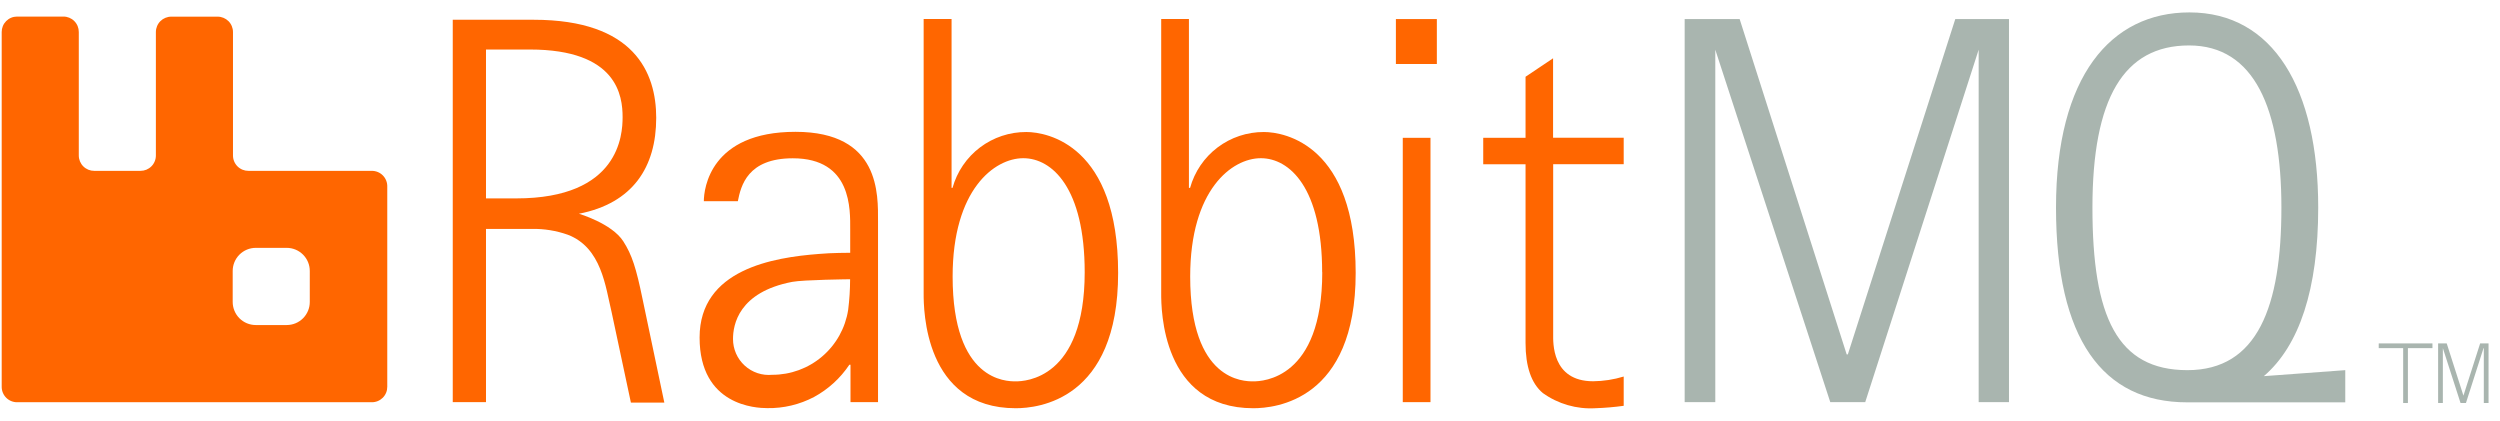 <svg width="196" height="33" viewBox="0 0 196 33" fill="none" xmlns="http://www.w3.org/2000/svg">
<g clip-path="url(#clip0_915_70963)">
<path d="M194.708 27.294L193.33 31.596H192.906L191.52 27.294V31.596H191.148V26.923H191.823L193.133 31.02L194.443 26.923H195.102V31.596H194.731V27.294H194.708Z" fill="#A9B5AF"/>
<path d="M190.704 26.923H188.78H188.408H186.492V27.294H188.408V31.596H188.78V27.294H190.704V26.923Z" fill="#A9B5AF"/>
<path d="M146.234 31.527H143.493L134.479 3.896V31.527H132.078V1.495H136.388L144.78 27.785H144.871L153.294 1.495H157.505V31.527H155.127V3.896L146.234 31.527Z" fill="#A9B5AF"/>
<path d="M35.496 1.488V31.528H38.102V17.947H41.707C42.661 17.929 43.61 18.083 44.51 18.402C47.168 19.409 47.471 22.492 47.948 24.461L49.463 31.566H52.084L50.38 23.461C49.88 21.022 49.546 19.977 48.865 18.917C47.963 17.515 45.388 16.758 45.388 16.758C49.615 15.932 51.447 13.1 51.447 9.237C51.447 5.692 49.728 1.549 41.836 1.549H35.496V1.488ZM38.102 3.882H41.54C48.41 3.882 48.812 7.533 48.812 9.184C48.812 10.555 48.562 15.554 40.48 15.554H38.102V3.889V3.882Z" fill="#FF6600"/>
<path d="M55.181 15.773H57.847C58.089 14.561 58.605 12.41 62.157 12.41C66.808 12.41 66.656 16.44 66.656 18V19.818C66.656 19.818 65.141 19.818 64.202 19.909C60.65 20.181 54.848 21.106 54.848 26.461C54.848 31.816 59.286 31.997 60.15 31.997C61.425 32.019 62.686 31.719 63.816 31.126C64.932 30.521 65.883 29.653 66.588 28.597H66.679V31.528H68.837V17.379C68.837 15.266 69.034 10.335 62.361 10.335C55.688 10.335 55.181 14.789 55.181 15.773ZM66.648 21.893C66.647 22.694 66.597 23.493 66.497 24.287C66.279 25.709 65.559 27.005 64.466 27.94C63.374 28.876 61.982 29.388 60.544 29.384C60.153 29.421 59.759 29.376 59.387 29.252C59.014 29.127 58.672 28.926 58.383 28.661C58.093 28.396 57.862 28.074 57.705 27.715C57.547 27.355 57.467 26.967 57.468 26.574C57.468 25.476 57.892 22.908 62.111 22.098C62.998 21.931 66.648 21.893 66.648 21.893Z" fill="#FF6600"/>
<path d="M72.414 1.488V23.045C72.414 24.211 72.452 32.005 79.632 32.005C81.359 32.005 87.661 31.399 87.661 21.401C87.661 11.403 82.132 10.35 80.465 10.35C79.154 10.344 77.877 10.769 76.831 11.56C75.786 12.351 75.029 13.465 74.678 14.728H74.603V1.488H72.406H72.414ZM85.04 21.34C85.04 29.725 80.359 29.899 79.632 29.899C78.905 29.899 74.686 29.899 74.686 21.681C74.686 14.864 77.966 12.403 80.223 12.403C82.48 12.403 85.04 14.728 85.04 21.348V21.34Z" fill="#FF6600"/>
<path d="M91.038 1.488V23.045C91.038 24.211 91.076 32.005 98.257 32.005C99.984 32.005 106.285 31.399 106.285 21.401C106.285 11.403 100.756 10.35 99.09 10.35C97.779 10.344 96.502 10.769 95.456 11.56C94.41 12.351 93.654 13.465 93.303 14.728H93.212V1.488H91.016H91.038ZM103.665 21.34C103.665 29.725 98.984 29.899 98.257 29.899C97.529 29.899 93.311 29.899 93.311 21.681C93.311 14.864 96.59 12.403 98.847 12.403C101.105 12.403 103.657 14.728 103.657 21.348L103.665 21.34Z" fill="#FF6600"/>
<path d="M112.15 10.805V31.528H109.977V10.805H112.15Z" fill="#FF6600"/>
<path d="M112.649 1.495V5.017H109.438V1.495H112.649Z" fill="#FF6600"/>
<path d="M127.298 31.815C126.565 31.916 125.826 31.98 125.086 32.004C123.615 32.093 122.157 31.674 120.958 30.815C120.05 30.058 119.603 28.725 119.603 26.899V12.879H116.285V10.804H119.603V6.017L121.761 4.57V10.796H127.298V12.872H121.769V26.203C121.769 26.801 121.625 29.891 124.905 29.891C125.716 29.883 126.522 29.758 127.298 29.52V31.792V31.815Z" fill="#FF6600"/>
<path d="M29.15 13.395H19.478C19.318 13.396 19.16 13.365 19.013 13.305C18.865 13.244 18.731 13.155 18.618 13.042C18.506 12.93 18.416 12.796 18.356 12.648C18.295 12.501 18.265 12.342 18.266 12.183V2.511C18.266 2.352 18.234 2.195 18.173 2.048C18.112 1.901 18.023 1.768 17.91 1.656C17.798 1.545 17.664 1.456 17.517 1.396C17.37 1.336 17.213 1.305 17.054 1.306H13.433C13.274 1.305 13.117 1.336 12.97 1.396C12.823 1.456 12.689 1.545 12.577 1.656C12.464 1.768 12.375 1.901 12.314 2.048C12.253 2.195 12.221 2.352 12.221 2.511V12.183C12.222 12.342 12.192 12.501 12.131 12.648C12.071 12.796 11.981 12.93 11.869 13.042C11.756 13.155 11.622 13.244 11.475 13.305C11.327 13.365 11.169 13.396 11.009 13.395H7.389C7.23 13.396 7.072 13.365 6.924 13.305C6.777 13.244 6.643 13.155 6.53 13.042C6.417 12.93 6.328 12.796 6.267 12.648C6.207 12.501 6.176 12.342 6.177 12.183V2.511C6.178 2.351 6.147 2.193 6.087 2.046C6.026 1.898 5.937 1.764 5.824 1.652C5.712 1.539 5.578 1.45 5.43 1.389C5.283 1.329 5.125 1.298 4.965 1.299H1.337C1.178 1.299 1.021 1.33 0.875 1.391C0.728 1.452 0.595 1.542 0.483 1.654C0.371 1.767 0.282 1.901 0.222 2.048C0.162 2.195 0.132 2.352 0.133 2.511V30.323C0.132 30.483 0.162 30.641 0.223 30.788C0.284 30.936 0.373 31.07 0.486 31.183C0.598 31.295 0.732 31.385 0.88 31.445C1.027 31.506 1.185 31.536 1.345 31.535H29.15C29.309 31.536 29.467 31.506 29.615 31.445C29.762 31.385 29.896 31.295 30.009 31.183C30.122 31.07 30.211 30.936 30.272 30.788C30.332 30.641 30.363 30.483 30.362 30.323V14.63C30.366 14.468 30.337 14.308 30.278 14.158C30.219 14.008 30.13 13.871 30.017 13.756C29.904 13.64 29.769 13.549 29.62 13.487C29.471 13.425 29.311 13.394 29.15 13.395ZM24.287 23.666C24.288 23.904 24.242 24.14 24.152 24.361C24.061 24.581 23.928 24.782 23.76 24.951C23.591 25.12 23.392 25.254 23.172 25.345C22.951 25.436 22.715 25.483 22.477 25.483H20.053C19.815 25.483 19.579 25.436 19.359 25.345C19.139 25.254 18.939 25.12 18.77 24.951C18.602 24.782 18.469 24.581 18.379 24.361C18.288 24.14 18.242 23.904 18.243 23.666V21.25C18.242 21.011 18.288 20.775 18.379 20.554C18.469 20.334 18.602 20.134 18.77 19.965C18.939 19.796 19.139 19.662 19.359 19.57C19.579 19.479 19.815 19.432 20.053 19.432H22.477C22.715 19.432 22.951 19.479 23.172 19.57C23.392 19.662 23.591 19.796 23.76 19.965C23.928 20.134 24.061 20.334 24.152 20.554C24.242 20.775 24.288 21.011 24.287 21.25V23.666Z" fill="#FF6600"/>
<path d="M177.484 29.49C180.263 27.111 181.748 22.673 181.748 16.273C181.748 6.949 178.226 0.973 171.651 0.973C165.486 0.973 161.191 5.979 161.191 16.273C161.191 26.566 164.842 31.543 171.47 31.543H171.75H183.869V29.02L177.484 29.49ZM164.047 16.28C164.047 7.721 166.493 3.563 171.621 3.563C176.749 3.563 178.862 8.532 178.862 16.28C178.862 24.029 176.999 29.02 171.492 29.02C165.986 29.02 164.047 24.839 164.047 16.28Z" fill="#A9B5AF"/>
</g>
<defs>
<clipPath id="clip0_915_70963">
<rect width="195" height="31.039" fill="white" transform="translate(0.133 0.98)"/>
</clipPath>
</defs>
</svg>
